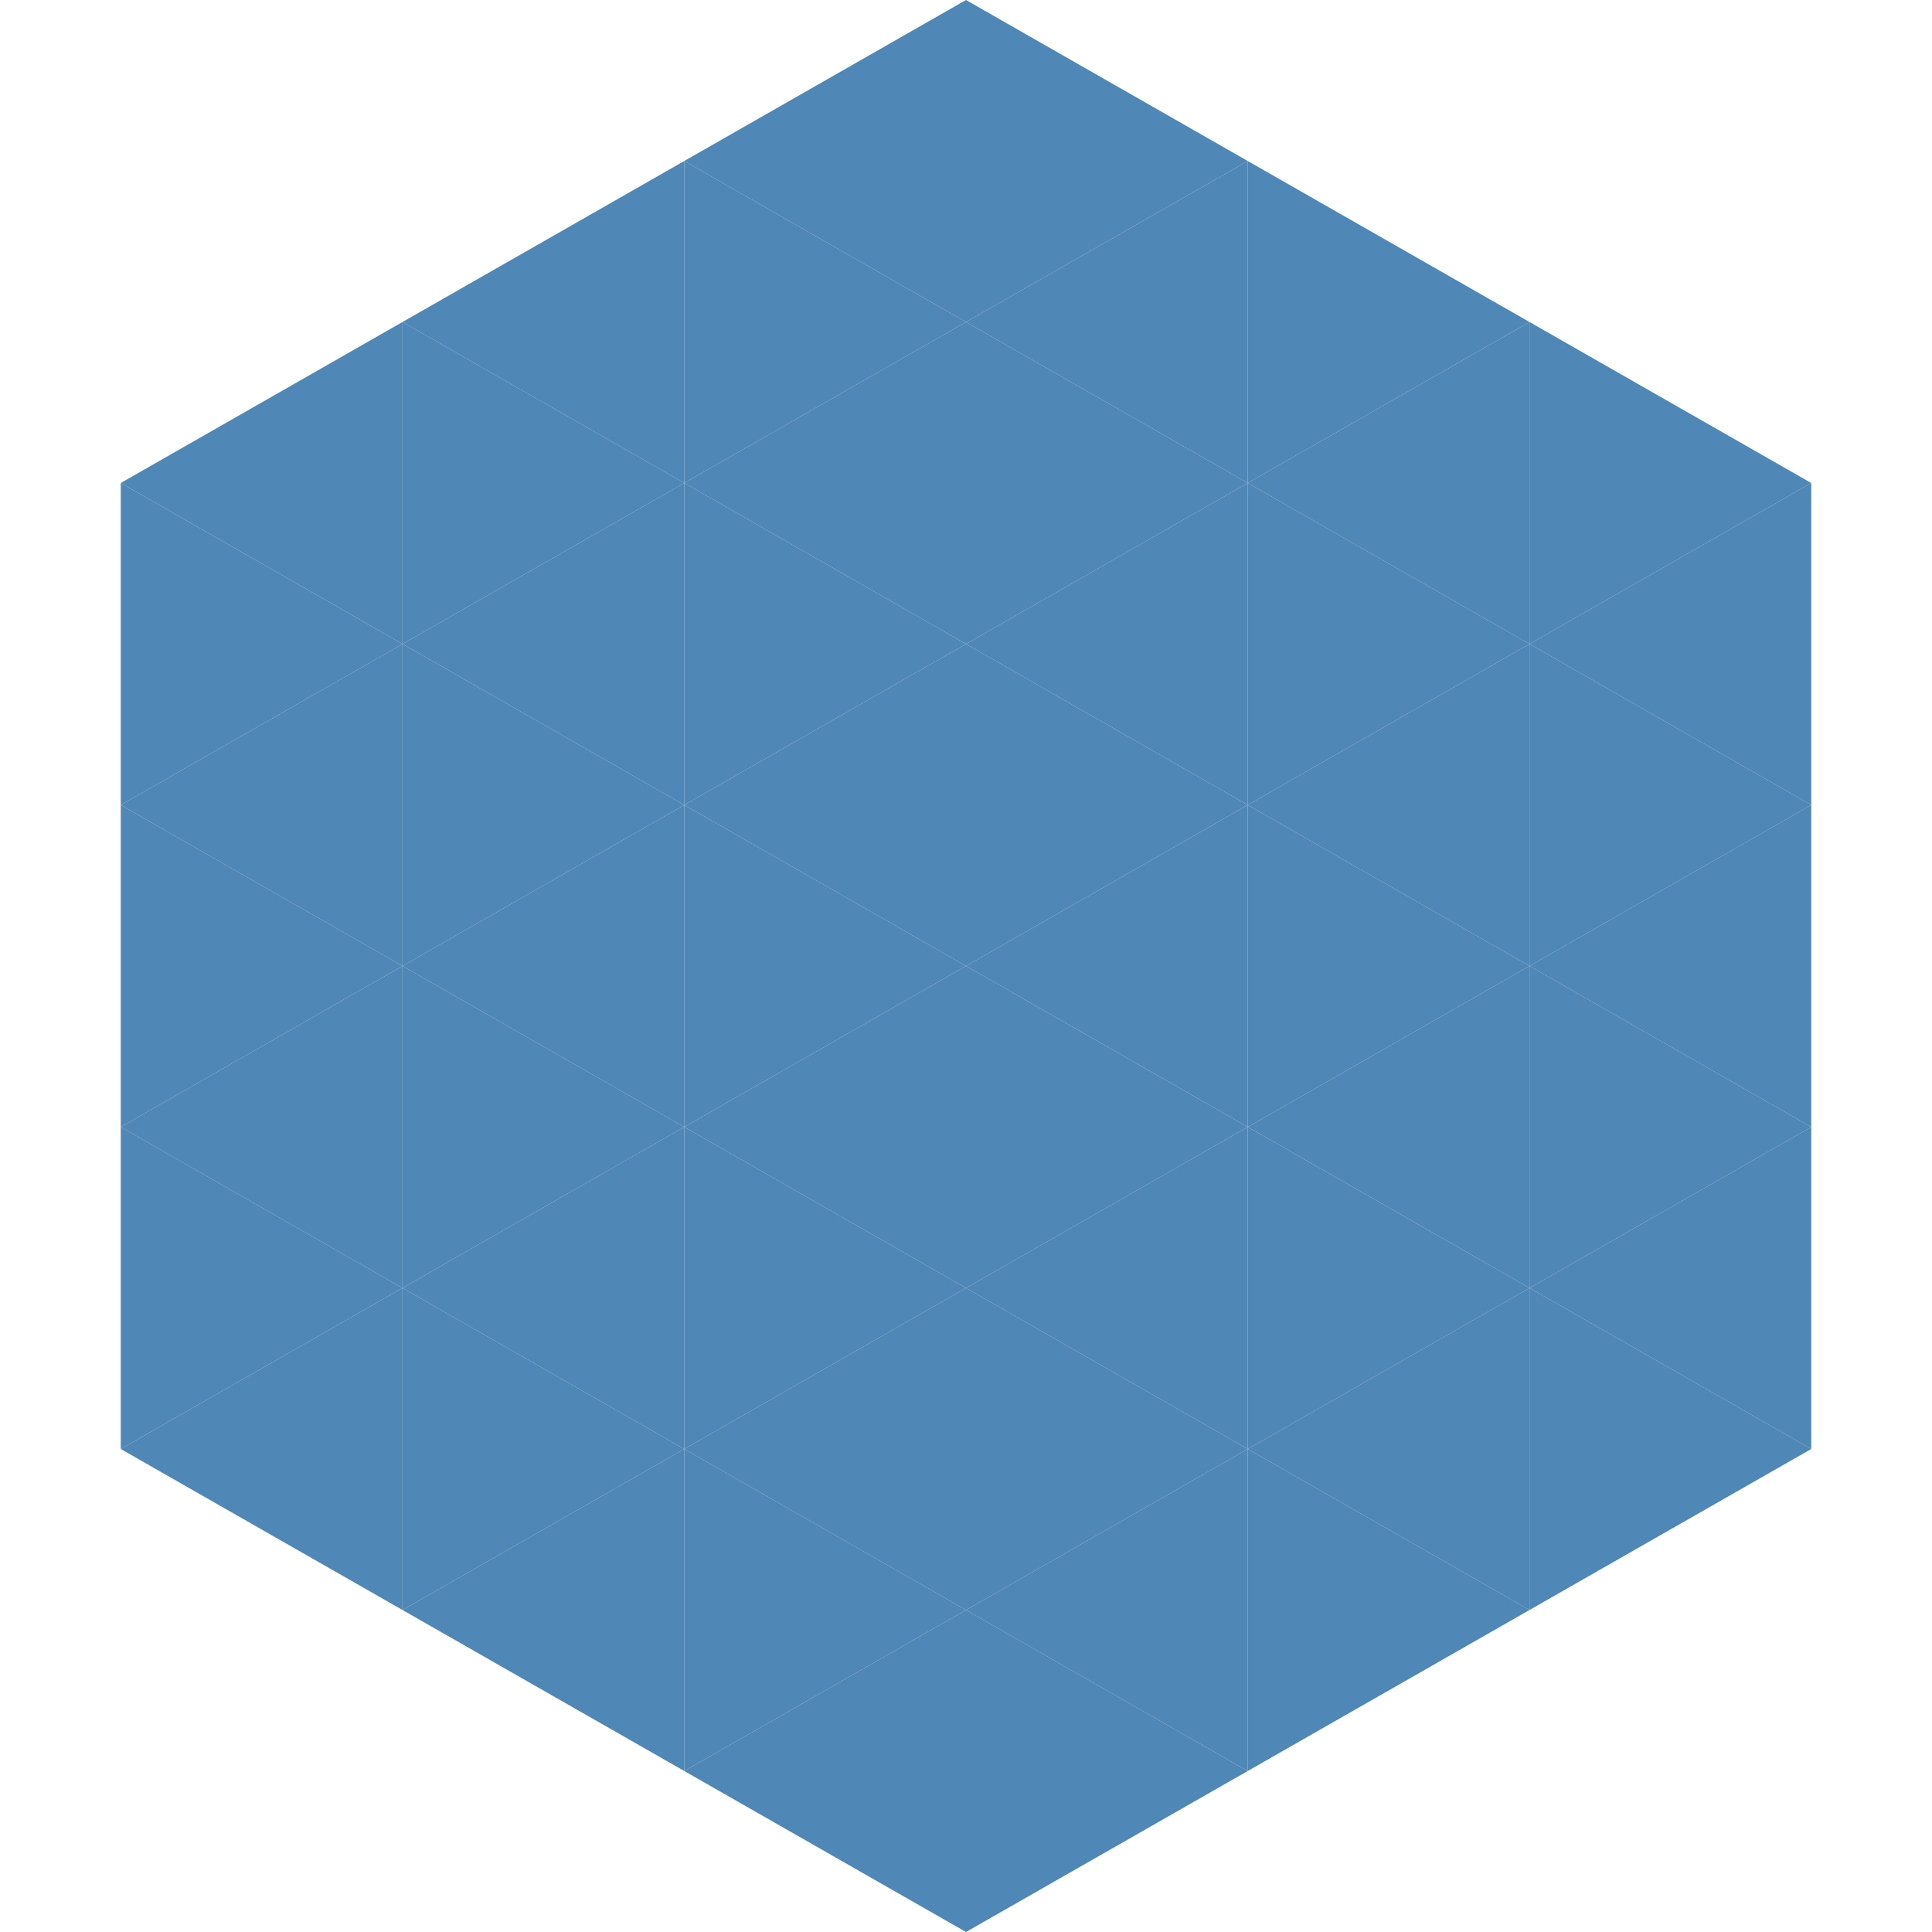 <?xml version="1.0"?>
<!-- Generated by SVGo -->
<svg width="240" height="240"
     xmlns="http://www.w3.org/2000/svg"
     xmlns:xlink="http://www.w3.org/1999/xlink">
<polygon points="50,40 15,60 50,80" style="fill:rgb(79,135,182)" />
<polygon points="190,40 225,60 190,80" style="fill:rgb(79,135,182)" />
<polygon points="15,60 50,80 15,100" style="fill:rgb(79,135,182)" />
<polygon points="225,60 190,80 225,100" style="fill:rgb(79,135,182)" />
<polygon points="50,80 15,100 50,120" style="fill:rgb(79,135,182)" />
<polygon points="190,80 225,100 190,120" style="fill:rgb(79,135,182)" />
<polygon points="15,100 50,120 15,140" style="fill:rgb(79,135,182)" />
<polygon points="225,100 190,120 225,140" style="fill:rgb(79,135,182)" />
<polygon points="50,120 15,140 50,160" style="fill:rgb(79,135,182)" />
<polygon points="190,120 225,140 190,160" style="fill:rgb(79,135,182)" />
<polygon points="15,140 50,160 15,180" style="fill:rgb(79,135,182)" />
<polygon points="225,140 190,160 225,180" style="fill:rgb(79,135,182)" />
<polygon points="50,160 15,180 50,200" style="fill:rgb(79,135,182)" />
<polygon points="190,160 225,180 190,200" style="fill:rgb(79,135,182)" />
<polygon points="15,180 50,200 15,220" style="fill:rgb(255,255,255); fill-opacity:0" />
<polygon points="225,180 190,200 225,220" style="fill:rgb(255,255,255); fill-opacity:0" />
<polygon points="50,0 85,20 50,40" style="fill:rgb(255,255,255); fill-opacity:0" />
<polygon points="190,0 155,20 190,40" style="fill:rgb(255,255,255); fill-opacity:0" />
<polygon points="85,20 50,40 85,60" style="fill:rgb(79,135,182)" />
<polygon points="155,20 190,40 155,60" style="fill:rgb(79,135,182)" />
<polygon points="50,40 85,60 50,80" style="fill:rgb(79,135,182)" />
<polygon points="190,40 155,60 190,80" style="fill:rgb(79,135,182)" />
<polygon points="85,60 50,80 85,100" style="fill:rgb(79,135,182)" />
<polygon points="155,60 190,80 155,100" style="fill:rgb(79,135,182)" />
<polygon points="50,80 85,100 50,120" style="fill:rgb(79,135,182)" />
<polygon points="190,80 155,100 190,120" style="fill:rgb(79,135,182)" />
<polygon points="85,100 50,120 85,140" style="fill:rgb(79,135,182)" />
<polygon points="155,100 190,120 155,140" style="fill:rgb(79,135,182)" />
<polygon points="50,120 85,140 50,160" style="fill:rgb(79,135,182)" />
<polygon points="190,120 155,140 190,160" style="fill:rgb(79,135,182)" />
<polygon points="85,140 50,160 85,180" style="fill:rgb(79,135,182)" />
<polygon points="155,140 190,160 155,180" style="fill:rgb(79,135,182)" />
<polygon points="50,160 85,180 50,200" style="fill:rgb(79,135,182)" />
<polygon points="190,160 155,180 190,200" style="fill:rgb(79,135,182)" />
<polygon points="85,180 50,200 85,220" style="fill:rgb(79,135,182)" />
<polygon points="155,180 190,200 155,220" style="fill:rgb(79,135,182)" />
<polygon points="120,0 85,20 120,40" style="fill:rgb(79,135,182)" />
<polygon points="120,0 155,20 120,40" style="fill:rgb(79,135,182)" />
<polygon points="85,20 120,40 85,60" style="fill:rgb(79,135,182)" />
<polygon points="155,20 120,40 155,60" style="fill:rgb(79,135,182)" />
<polygon points="120,40 85,60 120,80" style="fill:rgb(79,135,182)" />
<polygon points="120,40 155,60 120,80" style="fill:rgb(79,135,182)" />
<polygon points="85,60 120,80 85,100" style="fill:rgb(79,135,182)" />
<polygon points="155,60 120,80 155,100" style="fill:rgb(79,135,182)" />
<polygon points="120,80 85,100 120,120" style="fill:rgb(79,135,182)" />
<polygon points="120,80 155,100 120,120" style="fill:rgb(79,135,182)" />
<polygon points="85,100 120,120 85,140" style="fill:rgb(79,135,182)" />
<polygon points="155,100 120,120 155,140" style="fill:rgb(79,135,182)" />
<polygon points="120,120 85,140 120,160" style="fill:rgb(79,135,182)" />
<polygon points="120,120 155,140 120,160" style="fill:rgb(79,135,182)" />
<polygon points="85,140 120,160 85,180" style="fill:rgb(79,135,182)" />
<polygon points="155,140 120,160 155,180" style="fill:rgb(79,135,182)" />
<polygon points="120,160 85,180 120,200" style="fill:rgb(79,135,182)" />
<polygon points="120,160 155,180 120,200" style="fill:rgb(79,135,182)" />
<polygon points="85,180 120,200 85,220" style="fill:rgb(79,135,182)" />
<polygon points="155,180 120,200 155,220" style="fill:rgb(79,135,182)" />
<polygon points="120,200 85,220 120,240" style="fill:rgb(79,135,182)" />
<polygon points="120,200 155,220 120,240" style="fill:rgb(79,135,182)" />
<polygon points="85,220 120,240 85,260" style="fill:rgb(255,255,255); fill-opacity:0" />
<polygon points="155,220 120,240 155,260" style="fill:rgb(255,255,255); fill-opacity:0" />
</svg>
